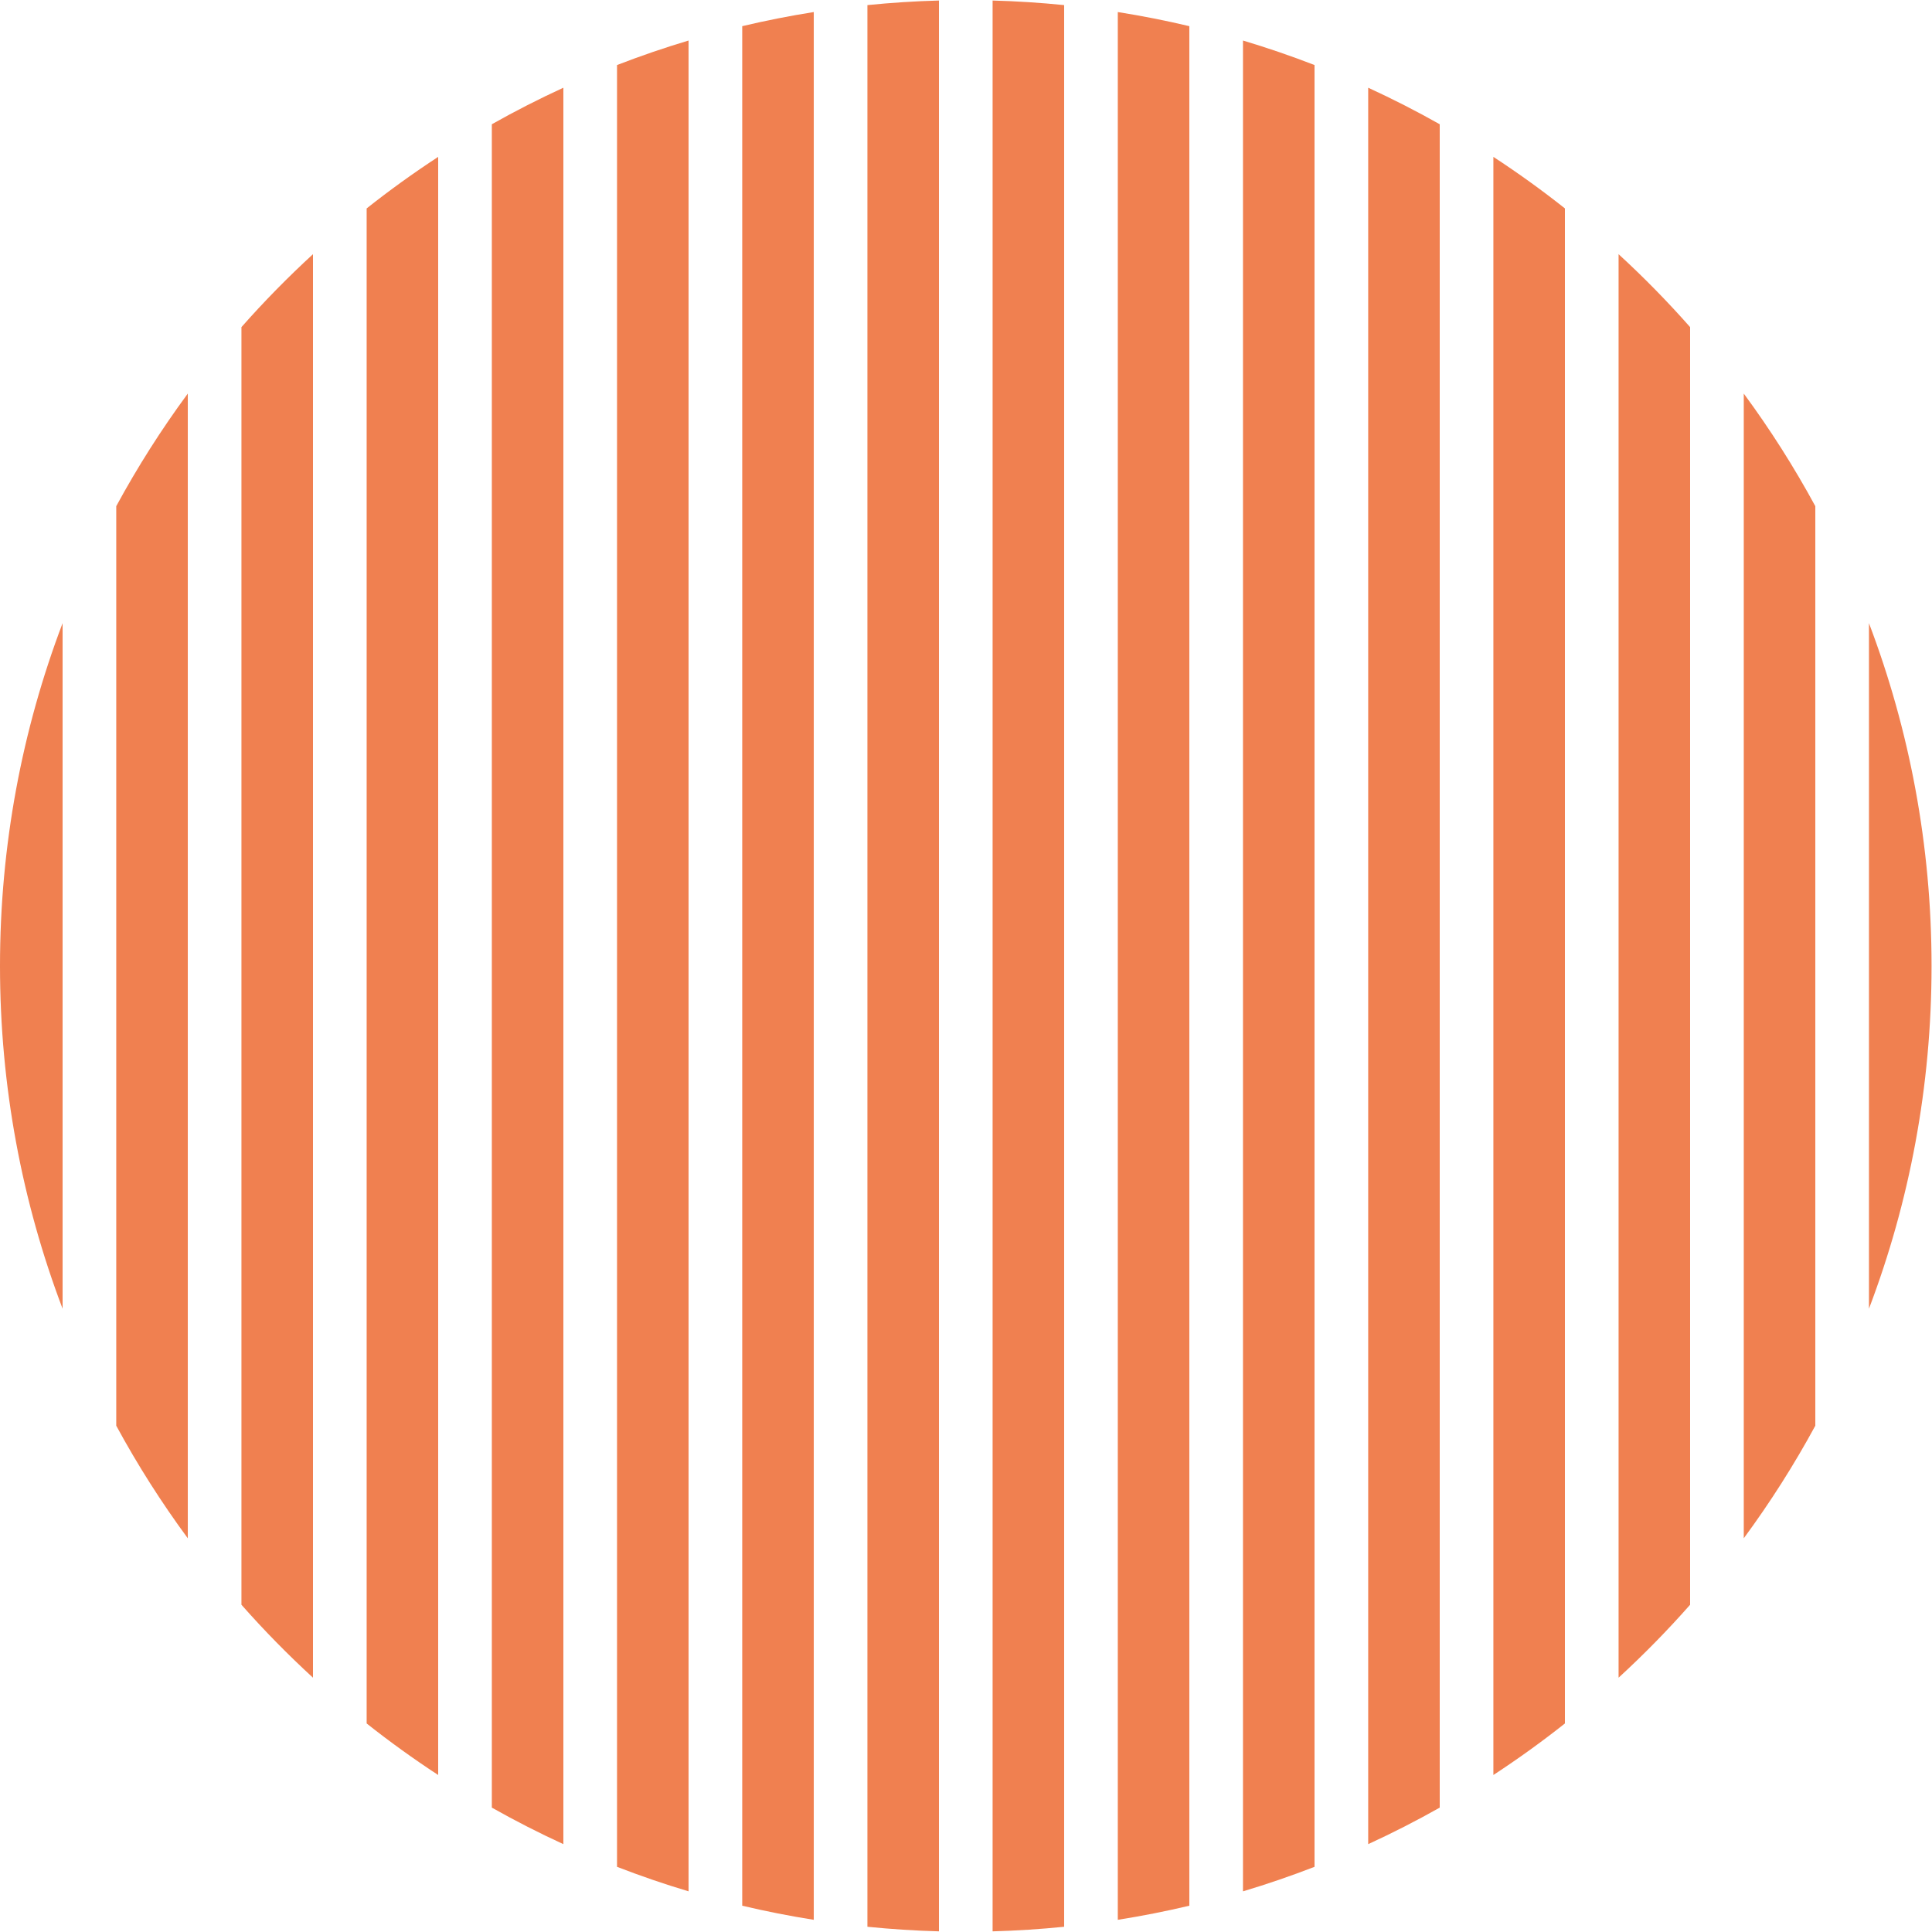 <svg width="173" height="173" viewBox="0 0 173 173" fill="none" xmlns="http://www.w3.org/2000/svg">
<path fill-rule="evenodd" clip-rule="evenodd" d="M162.551 45.325C160.645 41.81 158.502 38.443 156.145 35.243V137.745C158.502 134.546 160.645 131.178 162.551 127.664V45.325ZM167.355 117.188C170.977 107.649 172.96 97.303 172.96 86.494C172.96 75.685 170.977 65.34 167.355 55.801V117.188ZM144.935 22.76C147.183 24.823 149.321 27.003 151.34 29.291V143.697C149.321 145.985 147.183 148.165 144.935 150.228V22.76ZM140.13 18.663C138.069 17.03 135.931 15.49 133.724 14.047V158.941C135.931 157.499 138.069 155.958 140.13 154.326V18.663ZM122.514 7.855C124.7 8.859 126.836 9.95 128.92 11.126V161.862C126.836 163.038 124.7 164.13 122.514 165.133V7.855ZM117.709 5.824C115.612 5.012 113.476 4.279 111.303 3.629V169.359C113.476 168.709 115.612 167.976 117.709 167.164V5.824ZM100.093 1.079C102.256 1.421 104.392 1.843 106.499 2.343V170.646C104.392 171.145 102.256 171.567 100.093 171.909V1.079ZM95.288 0.457C93.175 0.243 91.038 0.106 88.882 0.047V172.942C91.038 172.883 93.175 172.745 95.288 172.531V0.457ZM77.672 0.457C79.786 0.243 81.922 0.106 84.078 0.047V172.942C81.922 172.883 79.786 172.745 77.672 172.531V0.457ZM72.868 1.079C70.705 1.421 68.568 1.843 66.462 2.343V170.646C68.568 171.145 70.705 171.567 72.868 171.909V1.079ZM55.251 5.824C57.348 5.012 59.485 4.279 61.657 3.629V169.359C59.485 168.709 57.348 167.976 55.251 167.164V5.824ZM50.447 7.855C48.261 8.859 46.124 9.95 44.041 11.126V161.862C46.124 163.038 48.261 164.13 50.447 165.133V7.855ZM32.831 18.663C34.892 17.03 37.029 15.49 39.236 14.047V158.941C37.029 157.499 34.892 155.958 32.831 154.326V18.663ZM28.026 22.76C25.778 24.823 23.64 27.003 21.62 29.291V143.697C23.64 145.985 25.778 148.165 28.026 150.228V22.76ZM10.41 45.324C12.316 41.81 14.458 38.443 16.816 35.243V137.745C14.458 134.546 12.316 131.179 10.41 127.664V45.324ZM5.605 55.8C1.983 65.339 0 75.685 0 86.494C0 97.303 1.983 107.649 5.605 117.188V55.8Z" fill="#F08050"/>
</svg>
